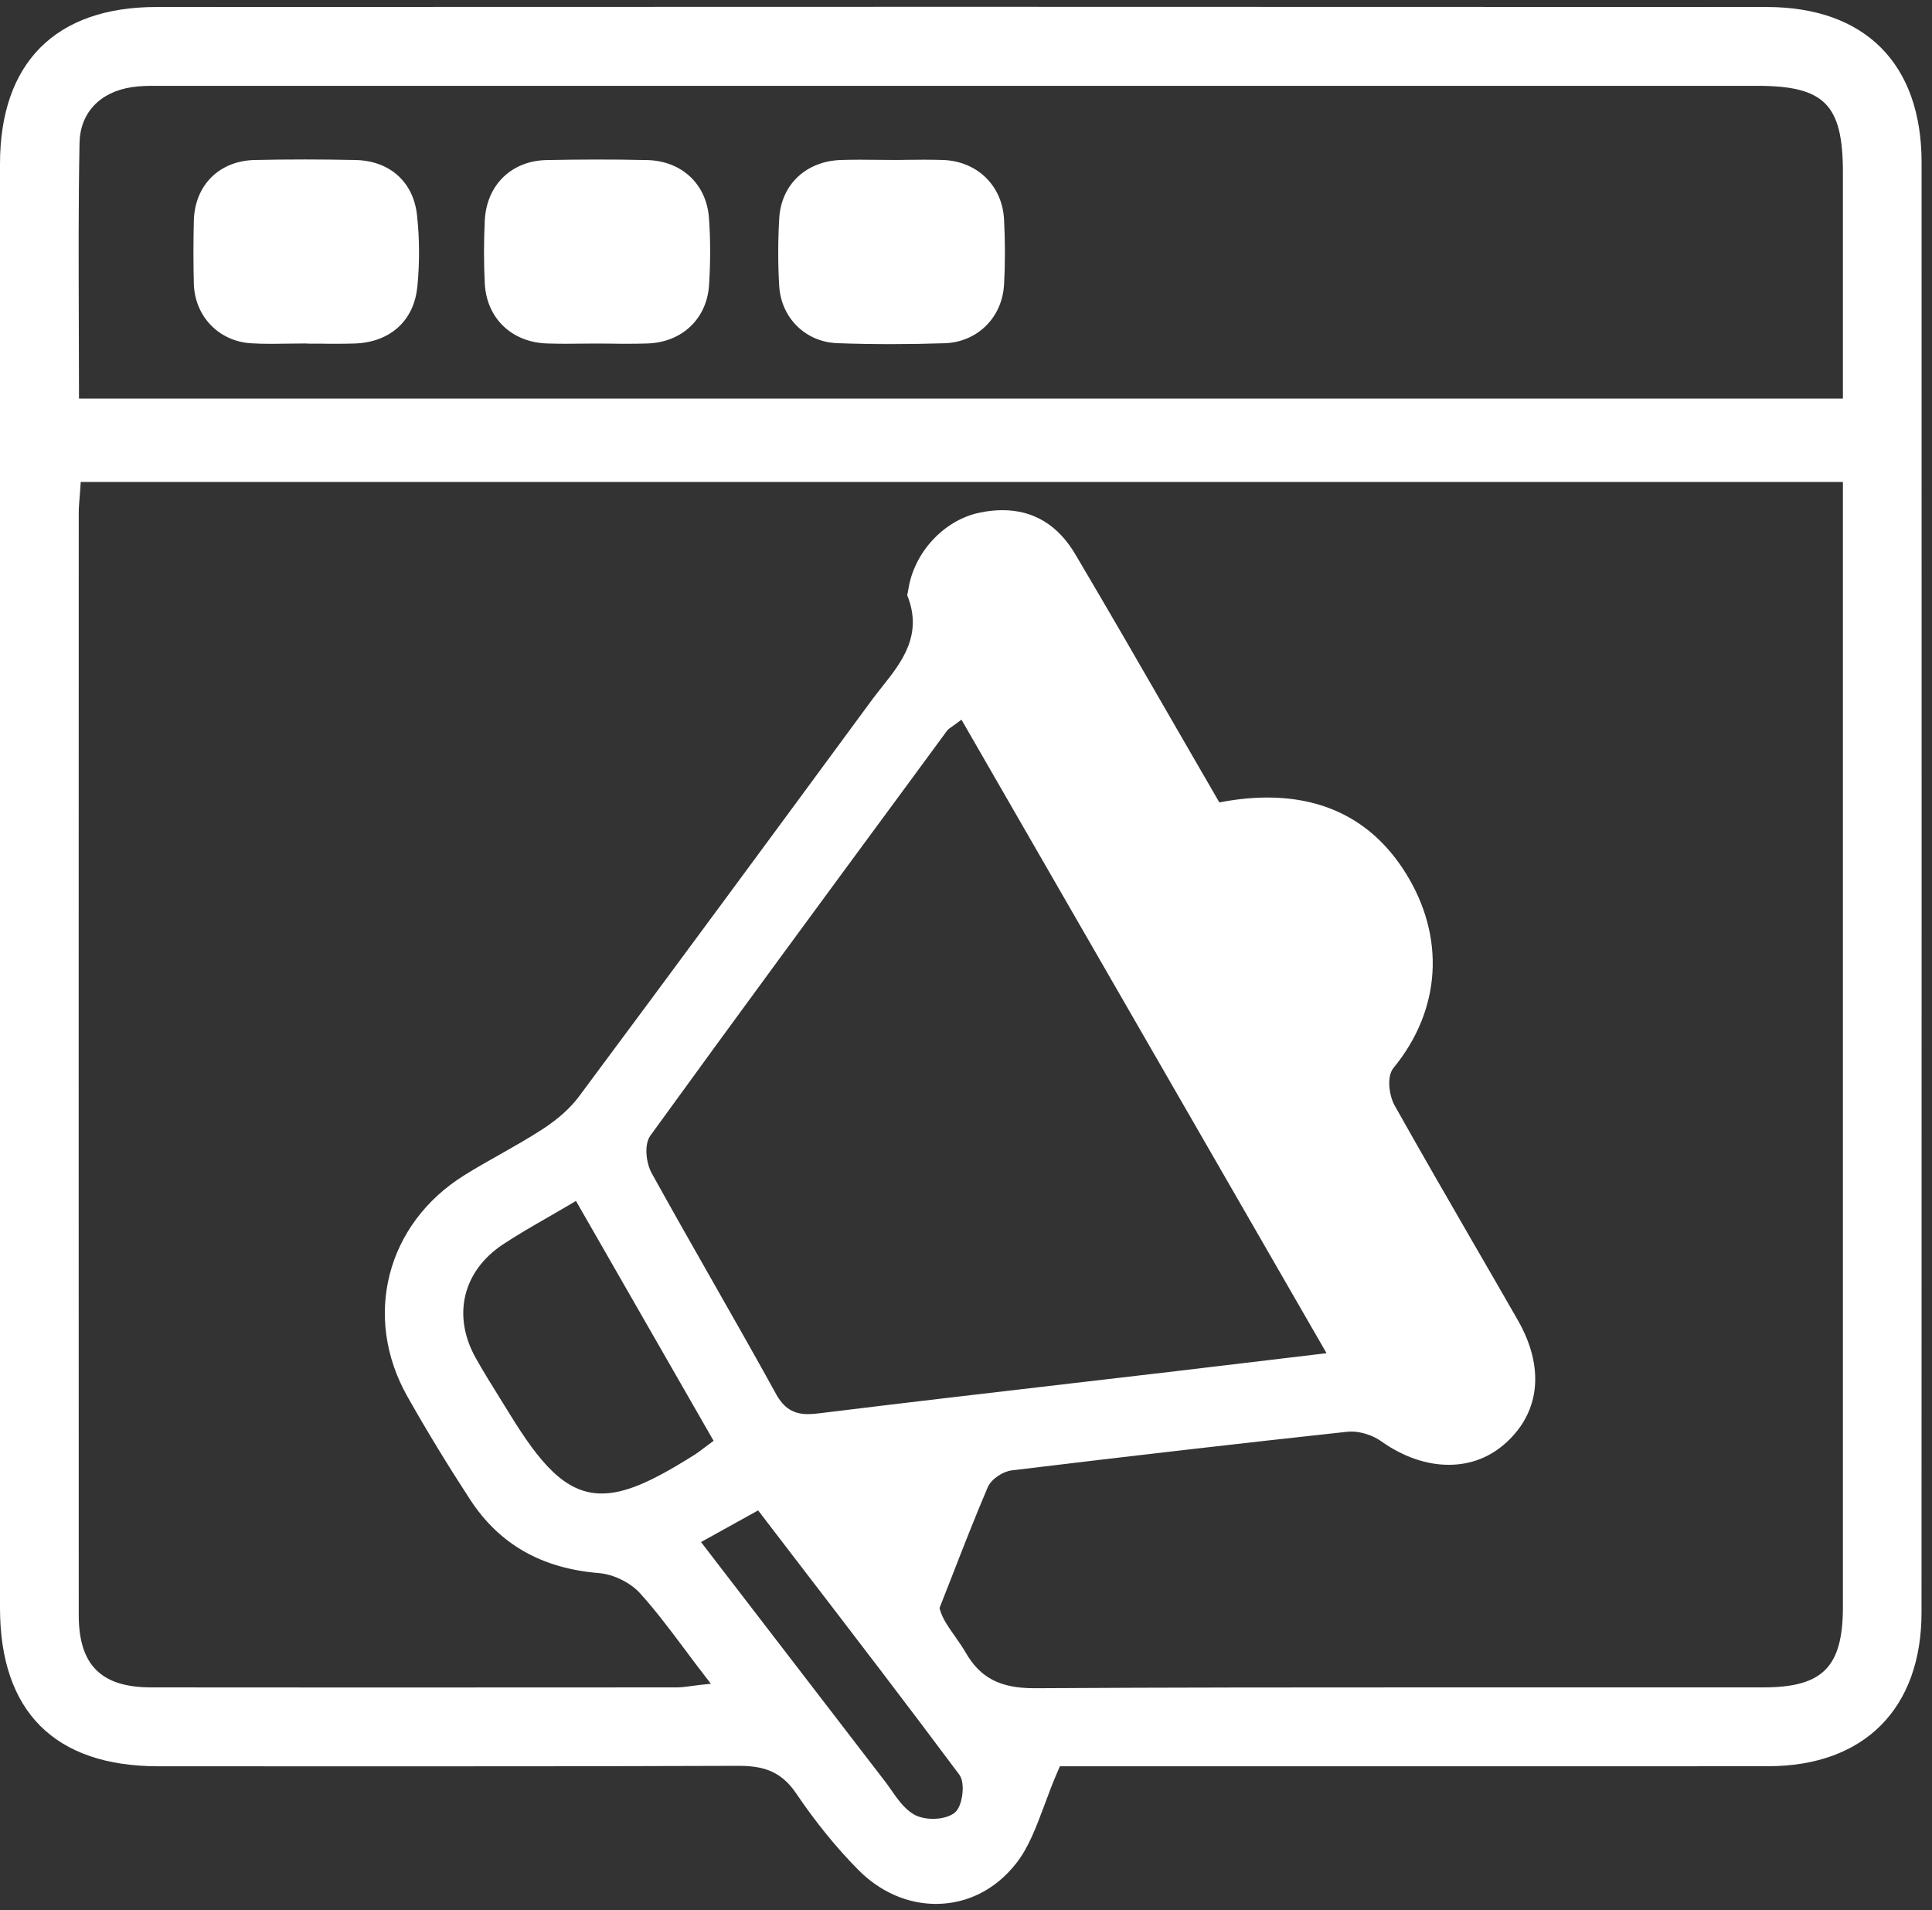 <svg width="174" height="172" viewBox="0 0 174 172" fill="none" xmlns="http://www.w3.org/2000/svg">
<rect x="0" y="0" width="174" height="172" fill="#333333" stroke="none"/>
<path id="Vector" d="M159.093 0.63C134.73 0.619 110.366 0.613 86.009 0.613C61.651 0.613 38.066 0.619 14.089 0.63C5.007 0.63 0 5.651 0 14.772V144.783C0 154.106 4.925 159.035 14.247 159.041C14.247 159.041 33.059 159.046 37.99 159.046C49.45 159.046 58.239 159.035 66.478 159.002H66.532C68.633 159.002 70.314 159.422 71.697 161.472C73.433 164.04 75.31 166.357 77.285 168.353C79.245 170.343 81.731 171.433 84.289 171.433C87.103 171.433 89.666 170.141 91.516 167.786C92.631 166.368 93.295 164.585 94.068 162.525C94.444 161.51 94.835 160.458 95.314 159.368L95.456 159.041H132.776C141.597 159.046 150.424 159.041 159.245 159.035C167.892 159.03 173.057 153.85 173.057 145.176C173.068 101.657 173.068 58.139 173.062 14.62C173.057 5.733 167.969 0.63 159.093 0.63ZM86.64 161.789C86.564 162.214 86.373 162.972 85.889 163.293C85.437 163.599 84.757 163.773 84.017 163.773C83.348 163.768 82.733 163.626 82.297 163.37C81.438 162.863 80.839 162.001 80.262 161.172C80.072 160.9 79.887 160.633 79.691 160.382C75.745 155.257 71.805 150.132 67.751 144.854L63.136 138.851L68.279 136L72.143 141.043C76.845 147.166 81.704 153.501 86.384 159.777C86.836 160.382 86.694 161.467 86.64 161.789ZM73.71 127.266C73.34 127.309 73.041 127.331 72.769 127.331C71.452 127.331 70.592 126.791 69.89 125.516C68.012 122.103 66.053 118.662 64.16 115.337C62.353 112.158 60.481 108.876 58.685 105.621C58.222 104.787 57.961 103.097 58.582 102.241C66.315 91.571 74.26 80.781 81.944 70.351L85.274 65.82C85.394 65.662 85.53 65.57 85.72 65.439C85.818 65.373 85.943 65.286 86.101 65.166L86.591 64.801L119.471 121.846L114.442 122.446C111.302 122.822 108.271 123.182 105.24 123.542C102.345 123.88 99.445 124.218 96.55 124.556C89.062 125.428 81.323 126.328 73.71 127.266ZM64.268 129.736L63.877 130.025C63.681 130.166 63.512 130.297 63.36 130.412C63.06 130.641 62.826 130.815 62.565 130.984C58.587 133.498 56.236 134.479 54.179 134.479C52.552 134.479 51.164 133.808 49.837 132.56C48.503 131.311 47.23 129.485 45.81 127.168C45.532 126.715 45.249 126.268 44.972 125.815C44.259 124.671 43.519 123.482 42.849 122.283C40.711 118.477 41.668 114.464 45.282 112.06C46.572 111.204 47.916 110.43 49.336 109.617C50 109.23 50.685 108.838 51.398 108.418L51.872 108.134L64.268 129.736ZM165.977 144.68C165.977 150.105 164.165 151.937 158.805 151.937C158.805 151.937 132.988 151.937 128.357 151.937C118.061 151.937 105.839 151.937 93.246 152.013H93.159C90.079 152.013 88.289 151.086 86.977 148.812C86.678 148.295 86.33 147.804 85.998 147.324C85.421 146.512 84.882 145.743 84.665 144.969L84.616 144.794L84.681 144.62C85.029 143.737 85.377 142.848 85.726 141.959C86.754 139.315 87.821 136.583 88.953 133.928C89.29 133.143 90.362 132.489 91.119 132.396C101.894 131.093 111.781 129.954 121.354 128.918C121.468 128.907 121.582 128.901 121.702 128.901C122.583 128.901 123.634 129.239 124.374 129.763C126.338 131.159 128.444 131.895 130.469 131.895C132.493 131.895 134.235 131.191 135.677 129.872C138.729 127.075 139.1 123.068 136.7 118.875C135.372 116.552 134.028 114.23 132.684 111.913C130.344 107.862 127.927 103.68 125.598 99.531C125.125 98.68 124.853 96.952 125.5 96.162C129.805 90.922 130.202 84.341 126.567 78.562C123.753 74.086 119.569 71.812 114.127 71.812C112.881 71.812 111.553 71.938 110.192 72.183L109.817 72.254L109.626 71.921C108.364 69.741 107.107 67.565 105.855 65.401C102.917 60.303 99.88 55.036 96.849 49.917C95.287 47.272 93.078 45.937 90.286 45.937C89.611 45.937 88.893 46.013 88.158 46.177C84.98 46.864 82.314 49.764 81.808 53.068C81.797 53.155 81.775 53.242 81.759 53.335C81.737 53.428 81.704 53.57 81.704 53.591C83.157 57.173 81.187 59.649 79.451 61.83C79.136 62.228 78.825 62.626 78.526 63.024C69.591 75.171 60.846 87.04 52.166 98.702C51.371 99.771 50.256 100.774 48.846 101.684C47.6 102.497 46.288 103.233 45.021 103.953C43.959 104.552 42.86 105.168 41.815 105.823C34.795 110.195 32.64 118.581 36.694 125.75C38.441 128.847 40.341 131.96 42.332 135.013C44.966 139.053 48.77 141.223 53.956 141.648C55.262 141.757 56.78 142.504 57.651 143.469C59.077 145.045 60.35 146.752 61.7 148.551C62.255 149.298 62.826 150.061 63.43 150.841L64.024 151.609L63.06 151.713C62.739 151.751 62.462 151.789 62.211 151.822C61.727 151.887 61.341 151.937 60.933 151.937C51.855 151.937 42.779 151.947 33.707 151.947C27.003 151.947 20.304 151.947 13.599 151.937C9.099 151.931 7.091 149.919 7.091 145.41C7.08 112.343 7.085 79.276 7.091 46.209C7.091 45.713 7.134 45.217 7.178 44.699C7.2 44.448 7.221 44.181 7.238 43.903L7.27 43.396H165.977V144.685V144.68ZM165.977 35.888H7.113V35.343C7.113 33.195 7.102 31.063 7.096 28.937C7.08 23.67 7.058 18.218 7.162 12.886C7.21 10.165 8.985 8.279 11.901 7.843C12.62 7.739 13.338 7.728 13.958 7.728H158.255C164.317 7.728 165.977 9.408 165.977 15.53V35.888ZM90.422 25.649C90.259 28.599 88.011 30.807 85.084 30.905C83.446 30.96 81.824 30.987 80.251 30.987C78.678 30.987 76.981 30.96 75.403 30.9C72.551 30.796 70.358 28.632 70.178 25.764C70.059 23.807 70.059 21.762 70.178 19.679C70.347 16.637 72.573 14.522 75.713 14.407C76.23 14.391 76.774 14.38 77.438 14.38C77.927 14.38 78.423 14.391 78.918 14.391C79.391 14.391 79.87 14.402 80.344 14.402H80.398C80.872 14.402 81.345 14.402 81.819 14.391C82.292 14.391 82.76 14.38 83.233 14.38C83.908 14.38 84.458 14.391 84.969 14.407C88.033 14.533 90.275 16.735 90.427 19.772C90.531 21.784 90.531 23.763 90.427 25.649H90.422ZM63.86 25.666C63.659 28.708 61.428 30.823 58.315 30.927C57.803 30.943 57.248 30.954 56.579 30.954C56.106 30.954 55.627 30.954 55.148 30.943C54.669 30.933 54.19 30.933 53.711 30.933C53.232 30.933 52.775 30.933 52.324 30.943C51.855 30.943 51.382 30.954 50.914 30.954C50.37 30.954 49.82 30.943 49.276 30.927C46.076 30.823 43.823 28.654 43.66 25.518C43.568 23.665 43.568 21.762 43.66 19.859C43.818 16.67 46.049 14.483 49.211 14.413C50.68 14.385 52.193 14.364 53.717 14.364C55.24 14.364 56.721 14.374 58.261 14.413C61.379 14.473 63.621 16.561 63.849 19.608C63.991 21.528 63.991 23.572 63.86 25.671V25.666ZM37.581 25.835C37.288 28.899 35.1 30.851 31.873 30.933C31.323 30.949 30.774 30.954 30.224 30.954C29.762 30.954 29.304 30.954 28.842 30.943C28.521 30.943 27.884 30.943 27.884 30.943L27.46 30.927C26.954 30.927 26.448 30.938 25.936 30.943C25.435 30.954 24.935 30.96 24.428 30.96C23.737 30.96 23.166 30.943 22.633 30.911C19.716 30.742 17.539 28.49 17.457 25.546C17.409 23.714 17.409 21.8 17.457 19.865C17.545 16.675 19.743 14.478 22.943 14.407C24.385 14.374 25.892 14.358 27.427 14.358C28.962 14.358 30.42 14.374 31.993 14.407C35.1 14.467 37.239 16.375 37.56 19.396C37.788 21.489 37.799 23.659 37.587 25.84L37.581 25.835Z" fill="white"/>
</svg>
